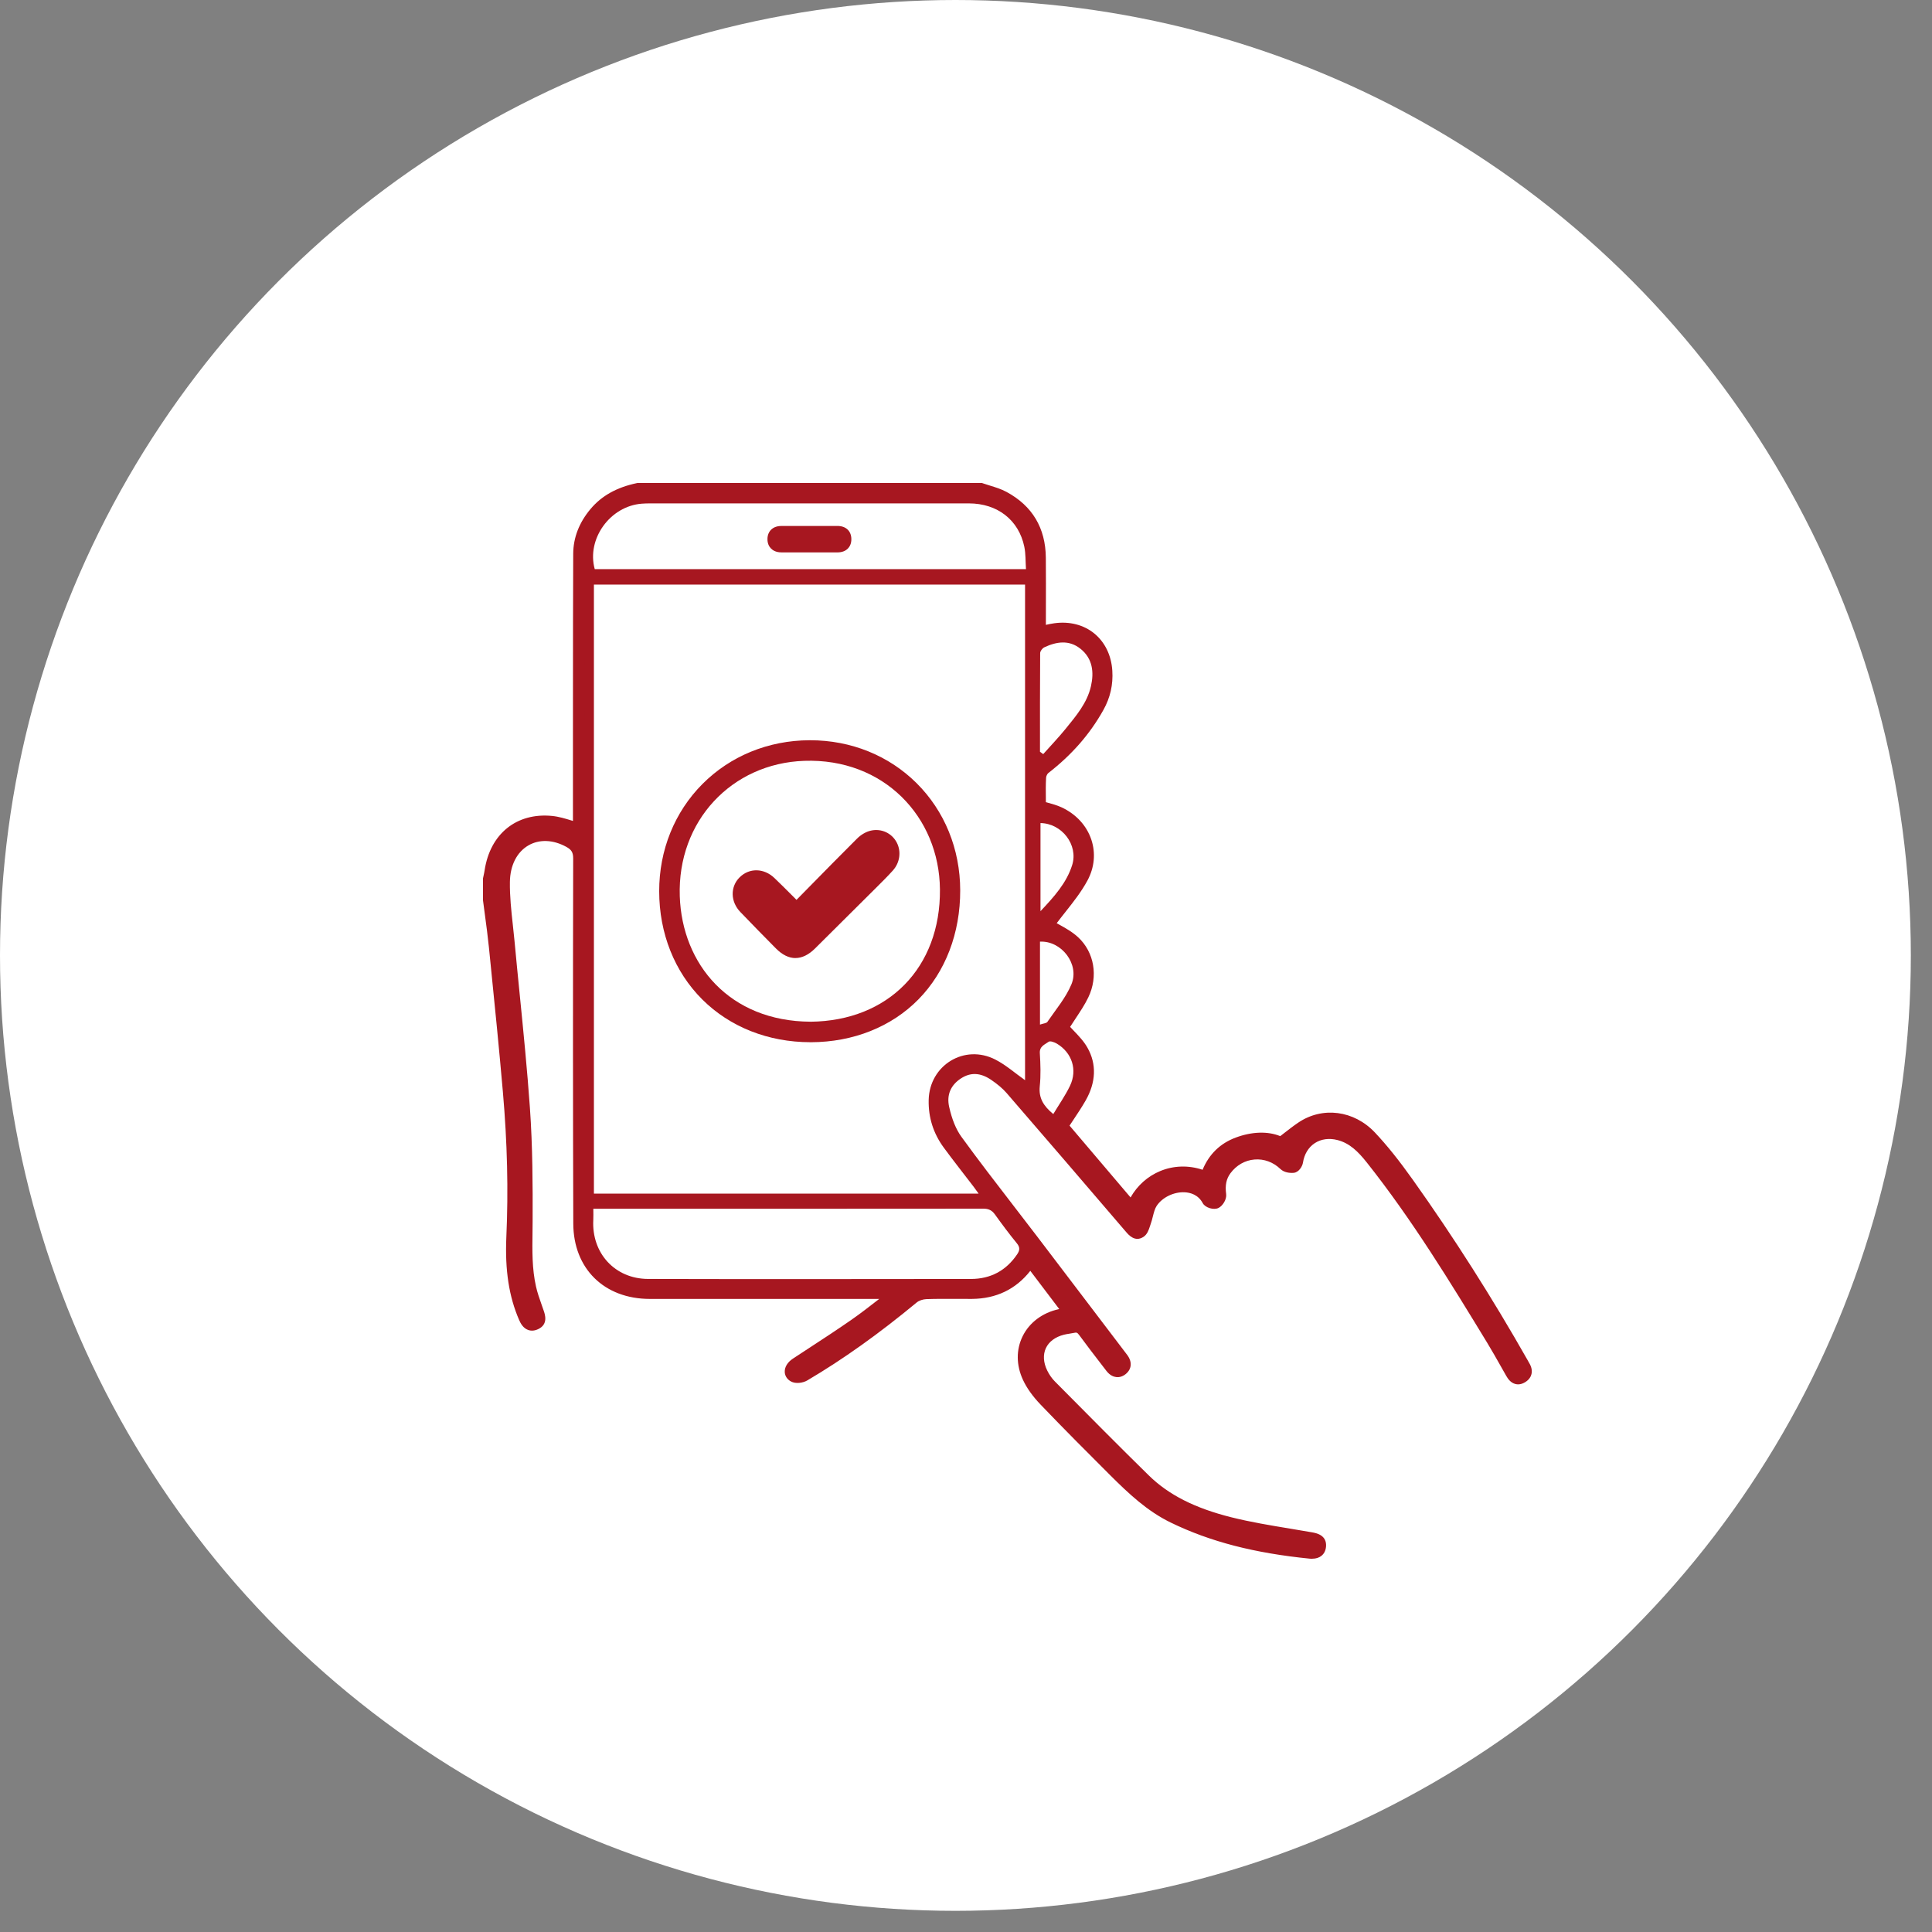 <svg fill="none" height="88" viewBox="0 0 88 88" width="88" xmlns="http://www.w3.org/2000/svg" xmlns:xlink="http://www.w3.org/1999/xlink"><rect x="0" y="0" width="88" height="88" fill="#808080" stroke="none"/><clipPath id="a"><path d="m22 22h47.773v49h-47.773z"/></clipPath><circle cx="43.518" cy="43.518" fill="#fff" r="43.518"/><circle cx="43.518" cy="43.518" fill="#fff" r="41.395"/><g clip-path="url(#a)"><path d="m44.682 22.269c.346.122.716.202 1.034.373 1.091.588 1.641 1.525 1.652 2.765.009 1.121.002 2.241.002 3.392.248-.052.47-.113.696-.144 1.27-.175 2.25.631 2.331 1.911.037.586-.086 1.129-.375 1.646-.618 1.104-1.444 2.018-2.44 2.79-.109.084-.194.264-.202.404-.026.446-.009.895-.009 1.336.304.095.602.153.87.278 1.167.542 1.665 1.827 1.057 2.957-.377.7-.93 1.306-1.409 1.951-.065.088-.158.154-.189.184.413.256.877.456 1.226.779.662.615.809 1.58.405 2.42-.212.441-.51.84-.774 1.256-.064.102-.144.193-.166.222.326.375.688.681.908 1.068.402.709.311 1.453-.088 2.147-.249.435-.541.845-.829 1.289 1.048 1.233 2.104 2.477 3.178 3.741.534-1.356 2-2.006 3.377-1.401.237-.743.703-1.287 1.444-1.563.725-.27 1.444-.282 1.969-.005.348-.264.631-.499.935-.704.973-.66 2.27-.521 3.151.414.62.658 1.177 1.384 1.702 2.122 1.885 2.65 3.627 5.393 5.231 8.222.017.029.03.06.049.088.123.199.137.386-.086.52-.235.141-.373.007-.486-.19-.288-.505-.57-1.017-.872-1.514-1.721-2.824-3.445-5.645-5.505-8.242-.395-.498-.826-.943-1.474-1.112-.937-.244-1.762.295-1.909 1.247-.014.09-.109.231-.177.237-.129.013-.307-.013-.394-.096-.795-.763-2.015-.671-2.679.22-.257.345-.306.727-.249 1.148.015.113-.095.301-.2.355-.084.044-.317-.023-.362-.106-.53-.986-2.005-.73-2.559.103-.17.256-.201.603-.308.903-.055.154-.099.356-.216.433-.197.129-.336-.051-.466-.203-1.802-2.103-3.603-4.205-5.417-6.298-.217-.251-.487-.466-.764-.653-.534-.361-1.1-.434-1.669-.062-.574.375-.794.942-.653 1.574.114.512.301 1.051.605 1.469 1.119 1.541 2.304 3.036 3.459 4.552 1.366 1.792 2.727 3.587 4.091 5.381.134.177.162.358-.02.505-.185.15-.36.075-.493-.098-.417-.542-.837-1.082-1.241-1.634-.13-.178-.272-.248-.482-.203-.165.035-.333.051-.495.092-.97.246-1.376 1.103-.936 2.005.102.208.24.411.402.576 1.421 1.434 2.84 2.87 4.282 4.284 1.082 1.059 2.45 1.615 3.881 1.973 1.212.303 2.459.472 3.693.69.231.041.443.095.416.373-.024.245-.21.313-.446.29-2.165-.216-4.269-.66-6.242-1.618-1.049-.509-1.876-1.298-2.686-2.106-1.064-1.061-2.125-2.125-3.164-3.21-.297-.311-.576-.67-.755-1.057-.58-1.254.09-2.543 1.436-2.84.13-.029.259-.057.442-.096-.597-.788-1.176-1.553-1.774-2.341-.069.077-.13.135-.179.201-.625.829-1.463 1.228-2.492 1.236-.696.005-1.392-.015-2.086.011-.204.007-.444.084-.599.212-1.566 1.296-3.2 2.496-4.952 3.529-.128.075-.359.108-.477.043-.236-.128-.167-.398.112-.582.889-.585 1.787-1.158 2.661-1.765.615-.427 1.196-.903 1.793-1.357-.005-.03-.011-.06-.017-.09-.112 0-.224 0-.335 0-3.59 0-7.178 0-10.768 0-1.909 0-3.212-1.254-3.219-3.164-.018-5.541-.016-11.083-.005-16.625.001-.384-.137-.595-.452-.768-1.459-.804-2.941.074-2.969 1.824-.014.913.128 1.83.213 2.744.234 2.522.519 5.041.698 7.566.121 1.696.13 3.404.123 5.105-.004 1.032-.069 2.063.159 3.079.083.369.22.727.344 1.086.072.209.165.431-.094.554-.265.125-.405-.045-.507-.28-.507-1.171-.615-2.41-.559-3.659.099-2.222.034-4.439-.158-6.651-.191-2.199-.416-4.396-.637-6.593-.071-.712-.177-1.42-.268-2.13 0-.314 0-.628 0-.942.024-.119.053-.238.071-.358.229-1.52 1.289-2.397 2.778-2.252.413.041.814.204 1.249.317 0-.104 0-.224 0-.343 0-1.312-.001-2.624 0-3.937.002-2.748 0-5.495.012-8.243.003-.708.272-1.33.728-1.872.516-.612 1.194-.923 1.958-1.083h15.614zm2.008 26.932v-22.576h-19.638v27.74h17.521c-.092-.127-.154-.218-.22-.304-.456-.597-.923-1.186-1.367-1.791-.472-.642-.706-1.369-.687-2.17.035-1.582 1.629-2.564 3.039-1.839.486.25.907.625 1.351.939zm-19.663 5.856c0 .194.007.35-.001.504-.083 1.509.981 2.686 2.497 2.691 4.901.013 9.803.006 14.704.001.892-.001 1.598-.375 2.103-1.12.121-.179.142-.318-.012-.505-.349-.424-.677-.865-.997-1.312-.138-.191-.29-.265-.53-.265-5.788.007-11.576.005-17.363.005-.121 0-.241 0-.4 0zm19.707-29.134c-.024-.356-.009-.697-.076-1.02-.253-1.22-1.225-1.975-2.523-1.975-4.844-.003-9.688-.001-14.532 0-.123 0-.247.004-.369.013-1.443.111-2.523 1.609-2.142 2.982h19.642zm.638 8.317c.049.036.098.071.148.107.34-.382.696-.752 1.018-1.149.478-.59.983-1.18 1.156-1.942.145-.636.081-1.266-.48-1.71-.52-.412-1.091-.322-1.645-.063-.088.041-.187.173-.188.263-.011 1.498-.008 2.996-.008 4.493zm.022 3.25v4.013c.623-.662 1.188-1.286 1.444-2.104.286-.916-.471-1.895-1.444-1.909zm-.023 9.178c.152-.053.292-.057.338-.125.382-.561.839-1.096 1.095-1.712.38-.914-.454-1.993-1.433-1.941v.297zm.605 4.076c.264-.441.549-.845.76-1.285.348-.726.094-1.507-.593-1.92-.11-.066-.31-.138-.378-.088-.17.127-.422.2-.402.518.031.503.048 1.012-.003 1.512-.054.532.169.894.615 1.263z" fill="#a71720"/><path d="m59.771 71c-.036 0-.072-.002-.111-.005-2.532-.253-4.545-.775-6.333-1.644-1.071-.52-1.916-1.317-2.759-2.157-.962-.96-2.081-2.079-3.169-3.215-.362-.378-.633-.758-.805-1.13-.311-.671-.315-1.379-.011-1.992.305-.617.9-1.063 1.634-1.225.01-.002.02-.005.03-.007l-1.318-1.74c-.66.84-1.554 1.27-2.656 1.278-.253.002-.51 0-.758-.001-.434-.002-.882-.005-1.32.011-.158.006-.338.067-.437.15-1.731 1.433-3.362 2.595-4.987 3.553-.196.116-.528.165-.743.048-.173-.094-.276-.251-.284-.431-.009-.226.127-.449.376-.612.236-.156.473-.31.71-.465.642-.419 1.306-.853 1.945-1.297.419-.291.832-.613 1.231-.923.013-.011.028-.022.041-.032h-3.044c-2.467 0-4.935 0-7.403 0-2.08 0-3.482-1.38-3.488-3.433-.016-4.969-.018-10.252-.005-16.627 0-.275-.073-.399-.313-.531-.6-.33-1.229-.354-1.726-.066-.524.304-.832.908-.843 1.659-.01.652.063 1.325.135 1.976.026.242.054.492.077.739.076.818.158 1.651.239 2.455.167 1.675.339 3.408.46 5.117.126 1.776.13 3.577.124 5.125-.001.178-.003.356-.005.534-.012.861-.024 1.675.158 2.485.063.281.159.554.261.843.025.071.051.143.075.214l.01.028c.066.19.222.636-.244.857-.165.078-.321.09-.466.036-.223-.084-.338-.298-.404-.452-.464-1.07-.648-2.271-.582-3.778.095-2.133.044-4.296-.158-6.616-.169-1.946-.368-3.922-.561-5.834l-.076-.755c-.049-.485-.115-.978-.179-1.455-.03-.222-.059-.446-.088-.668l-.002-.034v-.969l.005-.026c.008-.039.016-.077.025-.117.017-.08.034-.154.044-.228.251-1.664 1.456-2.637 3.071-2.479.308.03.606.121.894.21.019.006.039.012.059.018v-1.203c0-.906 0-1.812 0-2.718 0-.66.001-1.32.001-1.981.001-2.053.001-4.176.011-6.264.003-.737.27-1.425.791-2.045.505-.601 1.195-.985 2.11-1.177l.028-.005h15.688l.043.015c.104.036.209.069.321.103.251.077.51.157.753.287 1.178.635 1.781 1.645 1.793 3.0.007.777.005 1.572.003 2.339 0 .239-.001.477-.001.718.13-.03.257-.056.389-.074.688-.094 1.332.071 1.816.466.485.396.777.998.821 1.694.041.643-.093 1.23-.408 1.794-.616 1.101-1.437 2.04-2.51 2.872-.04.031-.094.134-.098.206-.018.313-.015.636-.011.949 0 .057.001.113.001.169.031.009.061.017.092.026.207.057.421.116.623.21.66.307 1.142.83 1.357 1.475.202.609.14 1.267-.176 1.854-.277.515-.644.979-.998 1.427-.135.171-.274.346-.405.521.031.018.062.034.094.052.304.169.619.344.883.589.735.683.922 1.782.464 2.734-.159.331-.363.637-.559.933-.076.115-.156.234-.229.35-.014.022-.028.043-.043.064.053.057.107.113.16.169.229.239.466.487.631.78.422.744.392 1.579-.089 2.415-.176.307-.367.592-.569.896-.053.079-.105.158-.158.238l2.779 3.271c.311-.546.781-.966 1.354-1.203.61-.251 1.284-.27 1.927-.057.294-.71.801-1.202 1.508-1.466.737-.275 1.464-.297 2.029-.066.065-.051.129-.1.191-.148.214-.166.415-.323.627-.466 1.104-.749 2.543-.562 3.498.453.545.579 1.093 1.262 1.725 2.151 1.863 2.618 3.627 5.392 5.245 8.246.009.015.016.03.024.045.006.011.012.024.019.034.115.185.153.361.114.524-.025.104-.096.252-.29.369-.152.092-.302.119-.446.081-.214-.056-.338-.237-.413-.369-.078-.137-.156-.275-.234-.413-.204-.362-.416-.736-.634-1.095-1.679-2.756-3.417-5.607-5.486-8.215-.404-.508-.784-.876-1.33-1.018-.379-.099-.749-.049-1.038.141-.287.189-.478.503-.537.886-.027.176-.192.443-.418.465-.188.018-.446-.017-.606-.171-.33-.317-.75-.472-1.185-.435-.431.036-.82.257-1.092.622-.191.256-.252.55-.198.951.032.241-.154.532-.342.63-.217.114-.61-.004-.725-.217-.208-.386-.564-.481-.826-.494-.491-.022-1.014.231-1.271.619-.085.127-.129.305-.177.492-.029.115-.059.235-.102.352-.009.026-.019.055-.028.083-.053.165-.121.371-.294.485-.387.254-.677-.087-.801-.233l-.111-.129c-1.741-2.031-3.54-4.132-5.322-6.188-.177-.204-.41-.402-.711-.606-.484-.327-.932-.346-1.37-.06-.471.308-.657.754-.538 1.29.127.572.315 1.032.56 1.369.772 1.063 1.59 2.124 2.381 3.149.353.458.719.931 1.075 1.399.849 1.113 1.696 2.228 2.542 3.343.516.679 1.032 1.359 1.549 2.038.24.315.215.652-.065.878-.168.136-.328.149-.433.136-.115-.013-.285-.073-.444-.28l-.206-.268c-.344-.446-.7-.908-1.039-1.371-.086-.119-.131-.115-.208-.098-.077.017-.154.029-.228.04-.091.014-.177.028-.258.049-.392.099-.683.317-.82.613-.136.294-.115.654.06 1.013.093.191.214.365.352.503l.286.288c1.303 1.316 2.649 2.676 3.993 3.993.902.884 2.096 1.489 3.758 1.905.876.219 1.79.37 2.674.516.328.055.667.111 1.0.169.189.034.69.122.637.664-.021.212-.121.335-.202.402-.111.09-.254.136-.428.136zm-12.81-13.966 2.226 2.938-.588.128c-.098.022-.182.04-.266.058-.581.129-1.03.462-1.266.938-.23.464-.223 1.006.018 1.526.147.317.385.648.706.984 1.084 1.132 2.199 2.248 3.159 3.206.809.807 1.617 1.57 2.614 2.054 1.729.84 3.684 1.346 6.151 1.592.092.009.136-.005.143-.011 0 0 .005-.013.007-.037.001-.014.001-.024.001-.03-.026-.016-.092-.033-.195-.051-.33-.059-.668-.115-.995-.168-.894-.148-1.82-.301-2.717-.525-1.759-.439-3.031-1.088-4.005-2.043-1.347-1.32-2.695-2.681-3.999-3.998l-.286-.288c-.178-.18-.335-.404-.454-.647-.247-.508-.27-1.032-.064-1.476.207-.446.625-.768 1.177-.908.104-.026.206-.043.305-.059.07-.011.136-.021.2-.035.305-.065.559.038.756.308.335.458.689.917 1.03 1.361l.206.268c.042.055.073.071.081.073-.001 0 .011-.005.03-.021.024-.019.028-.03.028-.03 0-.006-.009-.043-.054-.102-.517-.679-1.033-1.359-1.549-2.039-.847-1.115-1.693-2.229-2.542-3.342-.356-.466-.721-.939-1.073-1.396-.793-1.028-1.613-2.091-2.39-3.161-.288-.397-.507-.925-.65-1.569-.167-.752.113-1.429.769-1.858.622-.407 1.303-.385 1.967.065.341.231.608.459.816.7 1.783 2.057 3.583 4.158 5.324 6.19l.112.13c.028.034.071.084.104.113.024-.044.051-.128.069-.183.011-.034.022-.067.033-.098.034-.094.059-.196.087-.304.057-.223.115-.454.251-.658.363-.545 1.064-.888 1.746-.859.543.026.998.293 1.254.737.011.005.026.009.038.012.017-.023.033-.052.038-.073-.07-.538.026-.962.303-1.331.367-.491.892-.788 1.479-.836.581-.048 1.165.164 1.602.584.011.007.056.02.111.024.003-.006.006-.011.007-.016.084-.533.358-.977.773-1.25.418-.275.941-.35 1.47-.212.732.191 1.21.692 1.617 1.205 2.09 2.635 3.836 5.5 5.524 8.269.223.366.437.744.643 1.109.077.137.155.274.233.411.04.069.066.098.079.11.007-.003.018-.007.034-.017.03-.018.042-.032.045-.036 0 0-.002-.034-.049-.111-.014-.023-.026-.046-.039-.07-.005-.009-.009-.019-.015-.028-1.609-2.837-3.364-5.596-5.216-8.199-.618-.868-1.151-1.533-1.679-2.094-.77-.819-1.923-.973-2.804-.377-.198.134-.392.286-.599.446-.104.08-.211.164-.326.251l-.137.104-.152-.08c-.447-.235-1.084-.229-1.748.019-.639.239-1.058.694-1.281 1.392l-.091.285-.274-.121c-.585-.257-1.214-.272-1.772-.042-.567.233-1.009.693-1.246 1.294l-.165.418-3.6-4.237.109-.169c.09-.14.181-.276.272-.411.197-.295.383-.574.55-.865.385-.67.414-1.303.087-1.88-.134-.235-.337-.448-.553-.673-.106-.111-.216-.227-.324-.35l-.144-.165.131-.175c.006-.008.016-.021.029-.036.031-.038.083-.102.125-.168.077-.122.158-.243.236-.361.195-.293.379-.57.522-.867.361-.75.224-1.576-.345-2.106-.216-.201-.489-.352-.778-.513-.134-.075-.273-.152-.407-.234l-.296-.183.252-.241c.011-.011.027-.024.046-.041.035-.029.082-.069.112-.109.143-.193.295-.385.442-.57.356-.45.692-.875.946-1.348.245-.455.294-.962.14-1.429-.167-.502-.548-.913-1.072-1.157-.162-.075-.345-.125-.539-.179-.096-.026-.196-.054-.297-.086l-.189-.059v-.198c0-.121-.001-.243-.003-.366-.003-.321-.007-.654.012-.985.013-.224.139-.472.306-.601.041-.031.08-.063.12-.094l-.435-.317v-.958c-.001-1.204-.001-2.449.008-3.674.002-.214.18-.429.344-.505.764-.358 1.395-.327 1.927.095.577.458.77 1.124.576 1.982-.178.784-.665 1.383-1.136 1.962l-.073.09c-.228.28-.473.549-.71.809-.106.116-.212.232-.317.349l-.061.068c.897-.738 1.595-1.564 2.128-2.515.264-.471.375-.96.341-1.497-.034-.544-.256-1.01-.624-1.311-.366-.299-.864-.423-1.401-.349-.141.019-.286.052-.439.088-.077.018-.156.036-.238.053l-.325.068v-.332c0-.354.001-.706.001-1.055.001-.802.003-1.56-.003-2.334-.01-1.144-.518-1.995-1.51-2.529-.196-.106-.419-.174-.655-.247-.097-.03-.198-.061-.297-.094h-15.54c-.79.17-1.356.484-1.78.987-.438.52-.662 1.093-.664 1.7-.009 2.087-.011 4.21-.011 6.262 0 .66 0 1.32-.001 1.981-.001.906 0 1.812 0 2.718v1.911l-.338-.089c-.144-.038-.284-.08-.418-.121-.275-.084-.534-.164-.789-.188-1.347-.131-2.275.625-2.486 2.023-.013.09-.032.178-.051.262-.006.028-.012.055-.018.084v.898c.028.216.057.432.086.648.065.481.131.979.181 1.473l.076.755c.194 1.913.393 3.892.562 5.841.203 2.343.255 4.53.159 6.686-.063 1.423.107 2.547.538 3.54.051.118.087.152.098.161.007-.001.022-.004.047-.016.007-.003.013-.007.018-.009-.003-.041-.033-.129-.052-.183l-.01-.03c-.024-.07-.049-.14-.073-.211-.102-.291-.209-.592-.278-.904-.195-.872-.183-1.756-.171-2.61.003-.176.005-.352.005-.528.006-1.539.002-3.328-.123-5.085-.121-1.702-.292-3.43-.459-5.102-.08-.805-.163-1.638-.239-2.459-.022-.243-.05-.49-.076-.73-.073-.667-.149-1.357-.138-2.043.015-.944.42-1.716 1.112-2.117.665-.386 1.488-.363 2.256.061.41.226.593.536.592 1.005-.012 6.373-.011 11.655.005 16.624.005 1.759 1.163 2.895 2.949 2.895h7.403 3.923l.09.473-.133.101c-.183.14-.365.281-.547.423-.405.315-.824.641-1.254.941-.645.448-1.312.884-1.958 1.306-.237.154-.472.309-.708.464-.074.049-.11.094-.125.121.039.007.148-.006.205-.04 1.599-.944 3.208-2.09 4.917-3.504.191-.158.483-.264.761-.274.449-.017.904-.014 1.343-.011.247.001.501.003.751 0 .967-.008 1.713-.377 2.279-1.129.042-.055.086-.102.132-.152.019-.021.04-.043.063-.067l.218-.243zm.687-27.262c-.009 1.216-.009 2.452-.008 3.647v.393c.231-.253.47-.516.688-.783l.073-.09c.452-.555.879-1.08 1.029-1.742.147-.647.021-1.118-.385-1.44-.365-.29-.784-.299-1.359-.032-.011.009-.029.03-.038.045zm.034-.043s0 0-.001 0zm-11.88 28.801c-2.095 0-4.196-.002-6.281-.007-.793-.002-1.512-.302-2.023-.844-.524-.555-.787-1.312-.742-2.131.005-.094.004-.191.003-.303-.001-.059-.001-.12-.001-.186v-.27h3.358c4.809 0 9.783 0 14.675-.005h.002c.33 0 .56.117.747.377.262.365.612.842.987 1.297.217.264.226.534.027.828-.557.82-1.34 1.237-2.326 1.238l-1.02.001c-2.435.003-4.915.005-7.403.005zm-8.503-3.201c.001.084 0 .167-.004.249-.037.671.175 1.285.596 1.731.409.433.989.673 1.632.675 4.561.012 9.198.007 13.683.002l1.02-.001c.808-.001 1.423-.329 1.88-1.002.069-.102.065-.106.003-.182-.385-.468-.741-.954-1.008-1.326-.085-.118-.154-.152-.309-.152h-.001c-4.892.006-9.865.006-14.675.005zm17.802-.692h-18.318v-28.28h20.177v23.365l-.425-.3c-.143-.1-.284-.208-.42-.312-.301-.23-.586-.447-.899-.608-.578-.297-1.218-.285-1.756.035-.543.323-.875.91-.89 1.57-.016.735.197 1.409.635 2.005.299.407.614.814.919 1.208.149.193.298.385.446.578.045.059.089.12.14.193.026.036.053.075.084.118zm-17.779-.539h16.72c-.115-.149-.23-.298-.344-.447-.307-.396-.623-.807-.927-1.218-.51-.694-.759-1.48-.74-2.336.019-.847.45-1.603 1.154-2.021.691-.41 1.542-.43 2.278-.051.347.179.658.414.958.642v-21.77h-19.099v27.201zm20.724-2.945-.242-.2c-.394-.326-.787-.758-.712-1.498.051-.5.03-1.022.001-1.468-.026-.414.251-.587.417-.69.034-.021.067-.041.092-.061.237-.178.607.029.679.072.815.491 1.102 1.423.697 2.268-.152.316-.341.617-.524.907-.082.13-.167.265-.248.4l-.161.269zm-.181-3.441c-.023.015-.046.03-.068.043-.158.099-.169.119-.164.2.029.467.051 1.016-.003 1.556-.032.317.049.558.289.815.027-.043.054-.086.081-.129.183-.29.356-.564.494-.853.285-.593.088-1.225-.489-1.572-.044-.026-.101-.049-.14-.059zm-.764-.663v-4.413l.255-.013c.563-.029 1.136.262 1.487.76.337.476.415 1.057.209 1.554-.2.483-.511.91-.811 1.324-.104.143-.211.291-.31.437-.088.13-.232.165-.347.193-.042.01-.085.021-.126.035zm.539-3.869v2.993c.055-.077.111-.154.165-.229.295-.406.574-.791.749-1.214.135-.324.078-.712-.151-1.036-.191-.271-.47-.454-.764-.513zm-.516-.995v-4.967l.274.004c.558.008 1.093.292 1.431.759.326.45.423.997.266 1.5-.284.91-.932 1.6-1.504 2.209zm.539-4.387v3.013c.428-.489.745-.94.916-1.49.106-.339.037-.712-.188-1.023-.182-.251-.443-.427-.729-.5zm-.641-11.603h-20.136l-.055-.197c-.2-.722-.051-1.512.409-2.168.473-.675 1.192-1.095 1.972-1.155.124-.009.252-.014.39-.014h2.575c3.986-.001 7.972-.002 11.957 0 1.439.001 2.506.84 2.787 2.19.051.243.059.49.067.729.003.107.007.218.015.328l.019.288zm-19.715-.54h19.144c0-.02-.001-.039-.002-.058-.007-.226-.015-.44-.056-.637-.225-1.085-1.091-1.76-2.259-1.76-3.986-.003-7.971-.001-11.957-.001h-2.575c-.125 0-.239.005-.349.013-.618.047-1.191.386-1.572.927-.325.463-.457 1.006-.374 1.517z" fill="#a71720"/><g fill="#fff"><path d="m46.69 49.202c-.444-.313-.865-.689-1.351-.939-1.41-.725-3.004.256-3.039 1.839-.018.802.216 1.528.687 2.17.445.605.911 1.194 1.367 1.791.066.087.128.176.22.304h-17.522v-27.74h19.638zm-9.752-2c3.836-.012 6.538-2.765 6.529-6.651-.009-3.73-2.876-6.582-6.599-6.564-3.72.018-6.576 2.888-6.573 6.606.003 3.825 2.814 6.622 6.643 6.609z"/><path d="m27.026 55.058h.4c5.788 0 11.576.001 17.363-.005.241 0 .392.073.53.265.321.446.649.888.997 1.312.154.187.134.326.012.505-.505.744-1.211 1.119-2.103 1.12-4.901.005-9.803.012-14.704-.001-1.516-.004-2.58-1.181-2.497-2.691.009-.154.001-.309.001-.504z"/><path d="m46.733 25.924h-19.643c-.381-1.373.699-2.872 2.142-2.982.123-.009.247-.013.369-.013 4.844 0 9.688-.002 14.532 0 1.298.001 2.27.755 2.523 1.975.067.324.052.663.076 1.02zm-9.84-1.698v.001c-.437 0-.873 0-1.31 0-.212 0-.351.105-.357.317-.007.228.131.346.361.346.851.001 1.701.001 2.552 0 .223 0 .372-.094.369-.335-.003-.237-.145-.332-.373-.331-.414.003-.828.001-1.242.001z"/><path d="m47.37 34.241c0-1.498-.003-2.996.008-4.493.001-.09.101-.222.188-.263.555-.26 1.125-.35 1.645.063.561.445.625 1.074.48 1.71-.173.761-.677 1.352-1.156 1.942-.322.397-.678.767-1.018 1.149-.049-.036-.098-.071-.148-.107z"/><path d="m47.393 37.49c.973.014 1.729.993 1.444 1.909-.256.818-.82 1.441-1.444 2.104z"/><path d="m47.37 46.669c0-1.219 0-2.35 0-3.481 0-.1 0-.199 0-.297.979-.051 1.812 1.027 1.433 1.941-.256.617-.713 1.152-1.095 1.712-.046.067-.186.071-.338.125z"/><path d="m47.975 50.744c-.446-.368-.669-.731-.615-1.263.051-.499.034-1.009.003-1.512-.019-.319.232-.391.402-.518.068-.051.268.021.378.088.687.413.942 1.194.593 1.92-.211.44-.496.845-.76 1.285z"/></g><path d="m36.938 47.201c-3.829.012-6.641-2.785-6.643-6.609-.003-3.718 2.853-6.588 6.573-6.606 3.723-.018 6.591 2.835 6.599 6.564.009 3.886-2.694 6.639-6.529 6.651zm-.015-.664c3.54-.036 5.922-2.47 5.89-6.028-.03-3.3-2.56-5.981-6.182-5.855-3.3.115-5.784 2.74-5.668 6.168.104 3.094 2.259 5.698 5.96 5.714z" fill="#a71720"/><path d="m36.913 47.471c-1.916 0-3.664-.691-4.925-1.947-1.264-1.26-1.962-3.011-1.963-4.931-.001-1.87.698-3.604 1.969-4.881 1.271-1.277 3.001-1.986 4.872-1.995h.036c1.857 0 3.575.692 4.844 1.951 1.279 1.27 1.986 3.004 1.99 4.882.005 1.951-.671 3.715-1.9 4.968-1.231 1.254-2.97 1.948-4.898 1.954-.008 0-.017 0-.025 0zm-.011-13.216c-.011 0-.022 0-.034 0-1.727.008-3.323.66-4.493 1.836-1.17 1.175-1.813 2.774-1.812 4.501.001 1.776.642 3.392 1.805 4.55 1.159 1.155 2.773 1.79 4.545 1.79h.024c3.695-.011 6.269-2.636 6.26-6.381-.004-1.733-.654-3.332-1.831-4.501-1.166-1.158-2.75-1.795-4.464-1.795zm.021 12.551h-.002c-1.826-.008-3.39-.625-4.521-1.784-1.047-1.073-1.653-2.561-1.708-4.191-.058-1.721.519-3.326 1.625-4.519 1.098-1.185 2.626-1.869 4.303-1.928 1.768-.062 3.397.532 4.588 1.671 1.193 1.142 1.859 2.722 1.874 4.45.016 1.818-.565 3.383-1.682 4.525-1.117 1.142-2.664 1.756-4.474 1.775h-.002zm-.053-11.887c-.077 0-.153.001-.231.004-3.193.111-5.518 2.643-5.408 5.89.051 1.496.603 2.856 1.555 3.832 1.027 1.053 2.457 1.614 4.135 1.621 3.393-.036 5.652-2.349 5.621-5.756-.014-1.581-.621-3.025-1.708-4.065-1.033-.989-2.434-1.526-3.966-1.526z" fill="#a71720"/><path d="m36.892 24.225c.414 0 .828.002 1.242-.001.228-.002.37.094.373.331.003.241-.146.335-.369.335-.851 0-1.701 0-2.552 0-.23 0-.367-.119-.361-.346.006-.212.145-.317.357-.317h1.31v-.001z" fill="#a71720"/><path d="m36.897 25.16c-.437 0-.874 0-1.31 0-.247 0-.393-.098-.472-.179-.076-.078-.165-.219-.158-.445.01-.351.256-.578.627-.578l1.31-.001h.366c.291.001.583.001.874-.001h.007c.389 0 .633.229.637.597.003.222-.085.358-.159.433-.115.116-.276.175-.48.175-.414 0-.828 0-1.242 0zm-1.395-.649s-.005.011-.007.04c-.001.041.007.055.007.055.004.003.03.014.084.014h2.552c.073 0 .098-.015.098-.015-.002.001.003-.015.002-.046 0-.032-.005-.049-.007-.054-.001.001-.025-.011-.09-.011h-.004c-.293.002-.586.002-.879.001h-.095v.001h-1.579c-.052 0-.077.011-.082.015z" fill="#a71720"/><path d="m36.923 46.537c-3.701-.016-5.856-2.62-5.96-5.714-.115-3.429 2.368-6.053 5.668-6.168 3.623-.127 6.153 2.554 6.182 5.855.032 3.558-2.35 5.991-5.89 6.028zm-.64-5.167c-.435-.431-.81-.816-1.198-1.185-.373-.356-.873-.362-1.206-.031-.328.326-.318.831.036 1.199.536.557 1.075 1.109 1.619 1.658.471.474.925.474 1.401.003.923-.914 1.843-1.831 2.763-2.748.262-.261.525-.521.772-.795.251-.278.296-.666.136-.969-.162-.308-.499-.488-.879-.404-.182.041-.369.161-.504.295-.982.98-1.951 1.973-2.941 2.978z" fill="#fff"/><path d="m36.282 41.37c.989-1.006 1.958-1.998 2.941-2.978.135-.135.322-.255.504-.295.379-.084.717.096.879.404.16.303.115.691-.136.969-.247.274-.511.534-.772.795-.92.917-1.841 1.834-2.763 2.748-.476.471-.93.472-1.401-.003-.544-.548-1.084-1.101-1.619-1.658-.354-.368-.363-.874-.036-1.199.333-.331.832-.325 1.206.031.388.37.764.754 1.198 1.185z" fill="#a71720"/><path d="m36.233 43.639c-.301 0-.601-.146-.891-.439-.528-.532-1.074-1.09-1.622-1.661-.451-.469-.464-1.147-.032-1.577.441-.438 1.106-.426 1.582.027.269.256.532.519.809.797.066.066.133.133.201.201.176-.179.351-.357.526-.535.729-.741 1.481-1.508 2.227-2.251.185-.185.417-.319.636-.368.478-.106.95.112 1.176.541.215.409.144.921-.175 1.275-.232.257-.478.503-.717.74l-.065.065c-1.086 1.083-1.964 1.956-2.764 2.748-.292.29-.593.435-.892.435zm-1.784-3.458c-.138 0-.27.055-.381.164-.226.224-.209.561.041.821.547.569 1.09 1.126 1.616 1.655.365.367.65.367 1.02.001.799-.792 1.677-1.665 2.763-2.747l.065-.065c.234-.233.475-.474.698-.72.169-.187.208-.454.098-.663-.115-.218-.338-.32-.582-.266-.118.026-.261.112-.372.223-.743.741-1.496 1.507-2.223 2.248-.238.242-.476.485-.716.729l-.19.193-.192-.191c-.137-.135-.268-.266-.394-.394-.276-.276-.536-.536-.8-.788-.139-.132-.297-.199-.449-.199z" fill="#a71720"/></g></svg>